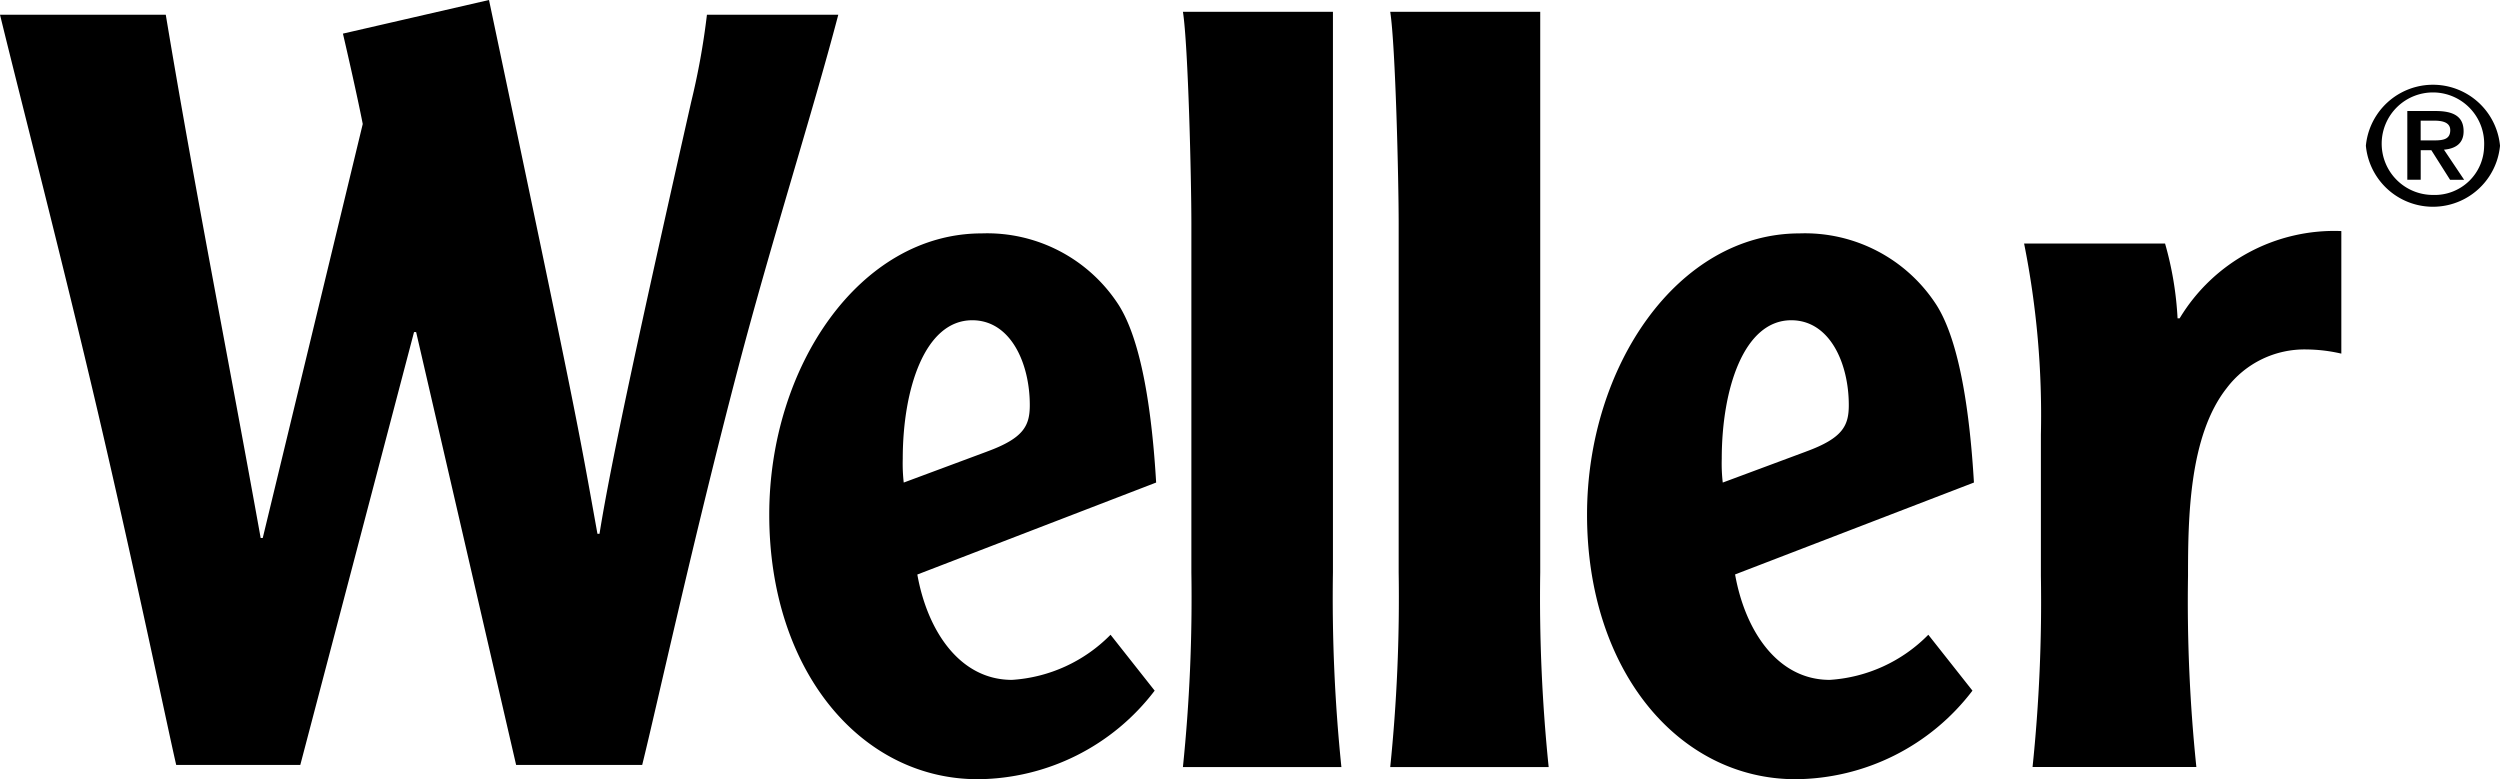 <?xml version="1.0" encoding="UTF-8"?> <svg xmlns="http://www.w3.org/2000/svg" id="Weller-Black-Logo" width="120" height="37.403" viewBox="0 0 120 37.403"><g id="Group_7681" data-name="Group 7681"><path id="Path_3488" data-name="Path 3488" d="M7.957.706c1.4,8.423,3.053,16.745,4.555,25.117h.1l4.8-19.871s-.249-1.311-.951-4.338L23.472,0c4.255,20.174,4.255,20.325,5.205,25.621h.1c.551-3.479,2.1-10.541,4.4-20.729A34.978,34.978,0,0,0,33.933.706h6.305c-1.255,4.781-3.2,10.837-4.8,16.929-2.162,8.238-3.922,16.3-4.613,19.083H24.774l-4.8-20.78h-.1L14.414,36.717H8.458C8.066,35.033,6.532,27.63,4.69,19.752,3,12.532,1.029,4.926,0,.706Z" fill-rule="evenodd"></path></g><g id="Group_7682" data-name="Group 7682" transform="translate(36.924 11.203)"><path id="Path_3489" data-name="Path 3489" d="M10.457,10.47c1.763-.645,2.049-1.241,2.049-2.232,0-1.985-.905-4.069-2.763-4.069-2.287,0-3.335,3.324-3.335,6.649a8.179,8.179,0,0,0,.047,1.142l4-1.488Zm-3.35,5.9c.475,2.68,2.021,5.061,4.543,5.061a7.283,7.283,0,0,0,4.732-2.166L18.5,21.948a10.761,10.761,0,0,1-8.49,4.251C4.4,26.2,0,20.989,0,13.5,0,6.4,4.342,0,10.2,0a7.514,7.514,0,0,1,6.565,3.424c1.142,1.786,1.616,5.309,1.806,8.535L7.106,16.375Z" fill-rule="evenodd"></path></g><g id="Group_7683" data-name="Group 7683" transform="translate(76.178 11.203)"><path id="Path_3490" data-name="Path 3490" d="M10.516,10.47c1.763-.645,2.048-1.241,2.048-2.232,0-1.985-.9-4.069-2.763-4.069-2.286,0-3.335,3.324-3.335,6.649a8.046,8.046,0,0,0,.048,1.142l4-1.488Zm-3.41,5.9c.475,2.68,2.021,5.061,4.543,5.061a7.283,7.283,0,0,0,4.732-2.166L18.5,21.948a10.76,10.76,0,0,1-8.49,4.251C4.4,26.2,0,20.989,0,13.5,0,6.4,4.342,0,10.2,0a7.514,7.514,0,0,1,6.565,3.424c1.142,1.786,1.616,5.309,1.806,8.535Z" fill-rule="evenodd"></path></g><path id="Path_3491" data-name="Path 3491" d="M72.868,36.979a79.286,79.286,0,0,0,.406-9.342V10.884c0-2.082-.152-8.53-.405-10.155h7.2V27.637a79.286,79.286,0,0,0,.406,9.342h-7.61Zm9.951,0a79.5,79.5,0,0,0,.405-9.342V10.884c0-2.082-.152-8.53-.405-10.155h7.2V27.637a79.5,79.5,0,0,0,.405,9.342H82.82Zm37.192-25.128a16.024,16.024,0,0,1,.6,3.589h.1a8.668,8.668,0,0,1,7.761-4.188v5.883a7.648,7.648,0,0,0-1.664-.2,4.677,4.677,0,0,0-3.83,1.844c-1.815,2.293-1.865,6.232-1.865,9.023a77.145,77.145,0,0,0,.4,9.175h-7.862a76.928,76.928,0,0,0,.4-9.174V21.025a41.944,41.944,0,0,0-.806-9.173h6.754ZM132.929,6.9c.424,0,.771-.048.771-.49,0-.394-.416-.457-.762-.457h-.658V6.9Zm-.649,1.887h-.641V5.49H133c.874,0,1.341.273,1.341.972,0,.595-.4.835-.943.884l.969,1.445h-.675l-.9-1.421h-.51V8.791Zm3.047-1.63a2.46,2.46,0,1,0-2.458,2.361A2.371,2.371,0,0,0,135.326,7.161Zm-5.677,0a3.234,3.234,0,0,1,6.439,0,3.234,3.234,0,0,1-6.439,0Z" transform="translate(-16.088 -0.161)" fill-rule="evenodd"></path></svg> 